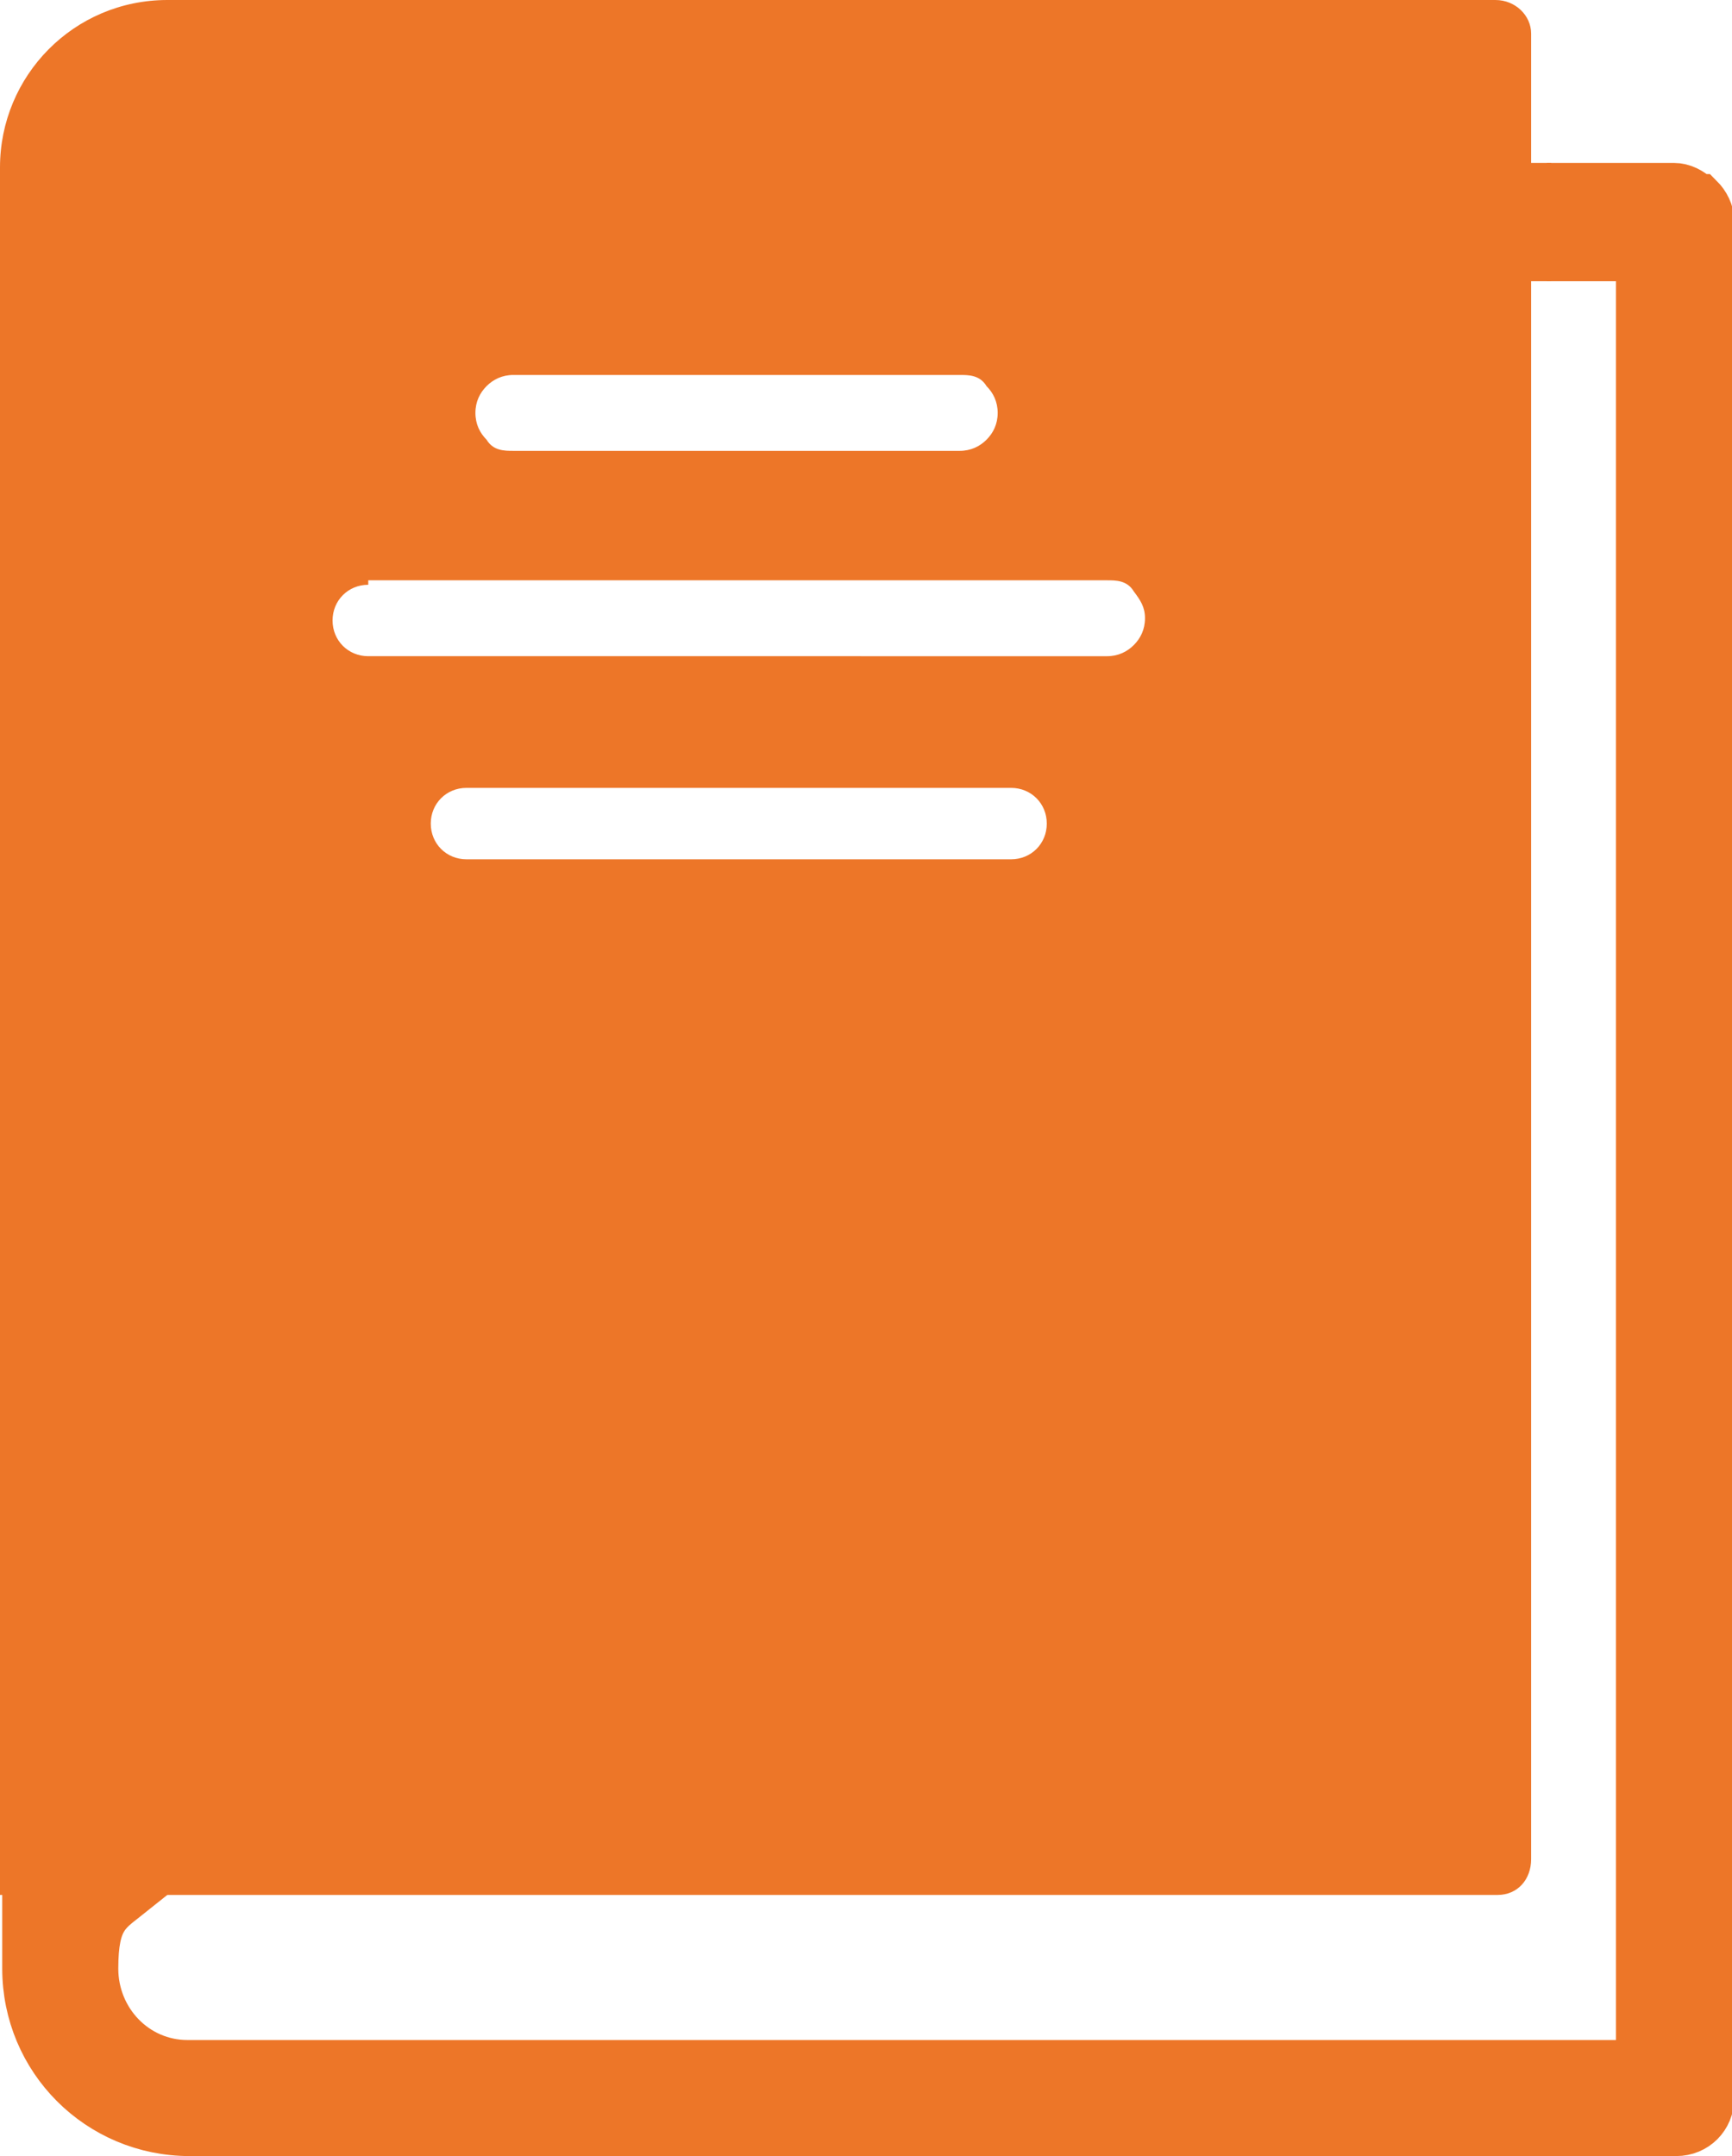 <?xml version="1.0" encoding="UTF-8"?>
<svg id="Layer_1" data-name="Layer 1" xmlns="http://www.w3.org/2000/svg" version="1.1" viewBox="0 0 77.6 96.6">
  <defs>
    <style>
      .cls-1 {
        stroke-width: 0px;
      }

      .cls-1, .cls-2 {
        fill: #ed7628;
      }

      .cls-2 {
        stroke: #ed7628;
        stroke-miterlimit: 10;
        stroke-width: 2px;
      }
    </style>
  </defs>
  <path class="cls-2" d="M76.1,8.8c-.3-.3-.7-.5-1.1-.5h-4.7v3.3h3.1v80.8H8.4c-2.3,0-4.1-1.9-4.1-4.2s.6-2.5,1.6-3.3H1.1v3.3c0,4.1,3.3,7.4,7.4,7.4h66.6c.9,0,1.6-.7,1.6-1.6V9.9c0-.4-.2-.8-.5-1.1Z"/>
  <rect class="cls-1" x="67.6" y="7.3" width="1.9" height="5.3"/>
  <path class="cls-1" d="M67.1,84.9c.9,0,1.5-.7,1.5-1.6V12.5h0V1.5c0-.8-.7-1.5-1.6-1.5H7.5C3.3,0,0,3.4,0,7.5v77.4h67.1ZM45.3,38.5h-24.4c-.9,0-1.6-.7-1.6-1.6s.7-1.6,1.6-1.6h24.4c.9,0,1.6.7,1.6,1.6s-.7,1.6-1.6,1.6ZM21.8,17.3c.3-.3.7-.5,1.2-.5h20c.4,0,.9,0,1.2.5.3.3.5.7.5,1.2s-.2.9-.5,1.2c-.3.3-.7.5-1.2.5h-20c-.4,0-.9,0-1.2-.5-.3-.3-.5-.7-.5-1.2s.2-.9.5-1.2ZM16.5,26.2v-.2h33.1c.4,0,.9,0,1.2.5.3.4.5.7.5,1.2s-.2.9-.5,1.2-.7.5-1.2.5H16.5c-.9,0-1.6-.7-1.6-1.6s.7-1.6,1.6-1.6Z"/>
</svg>
